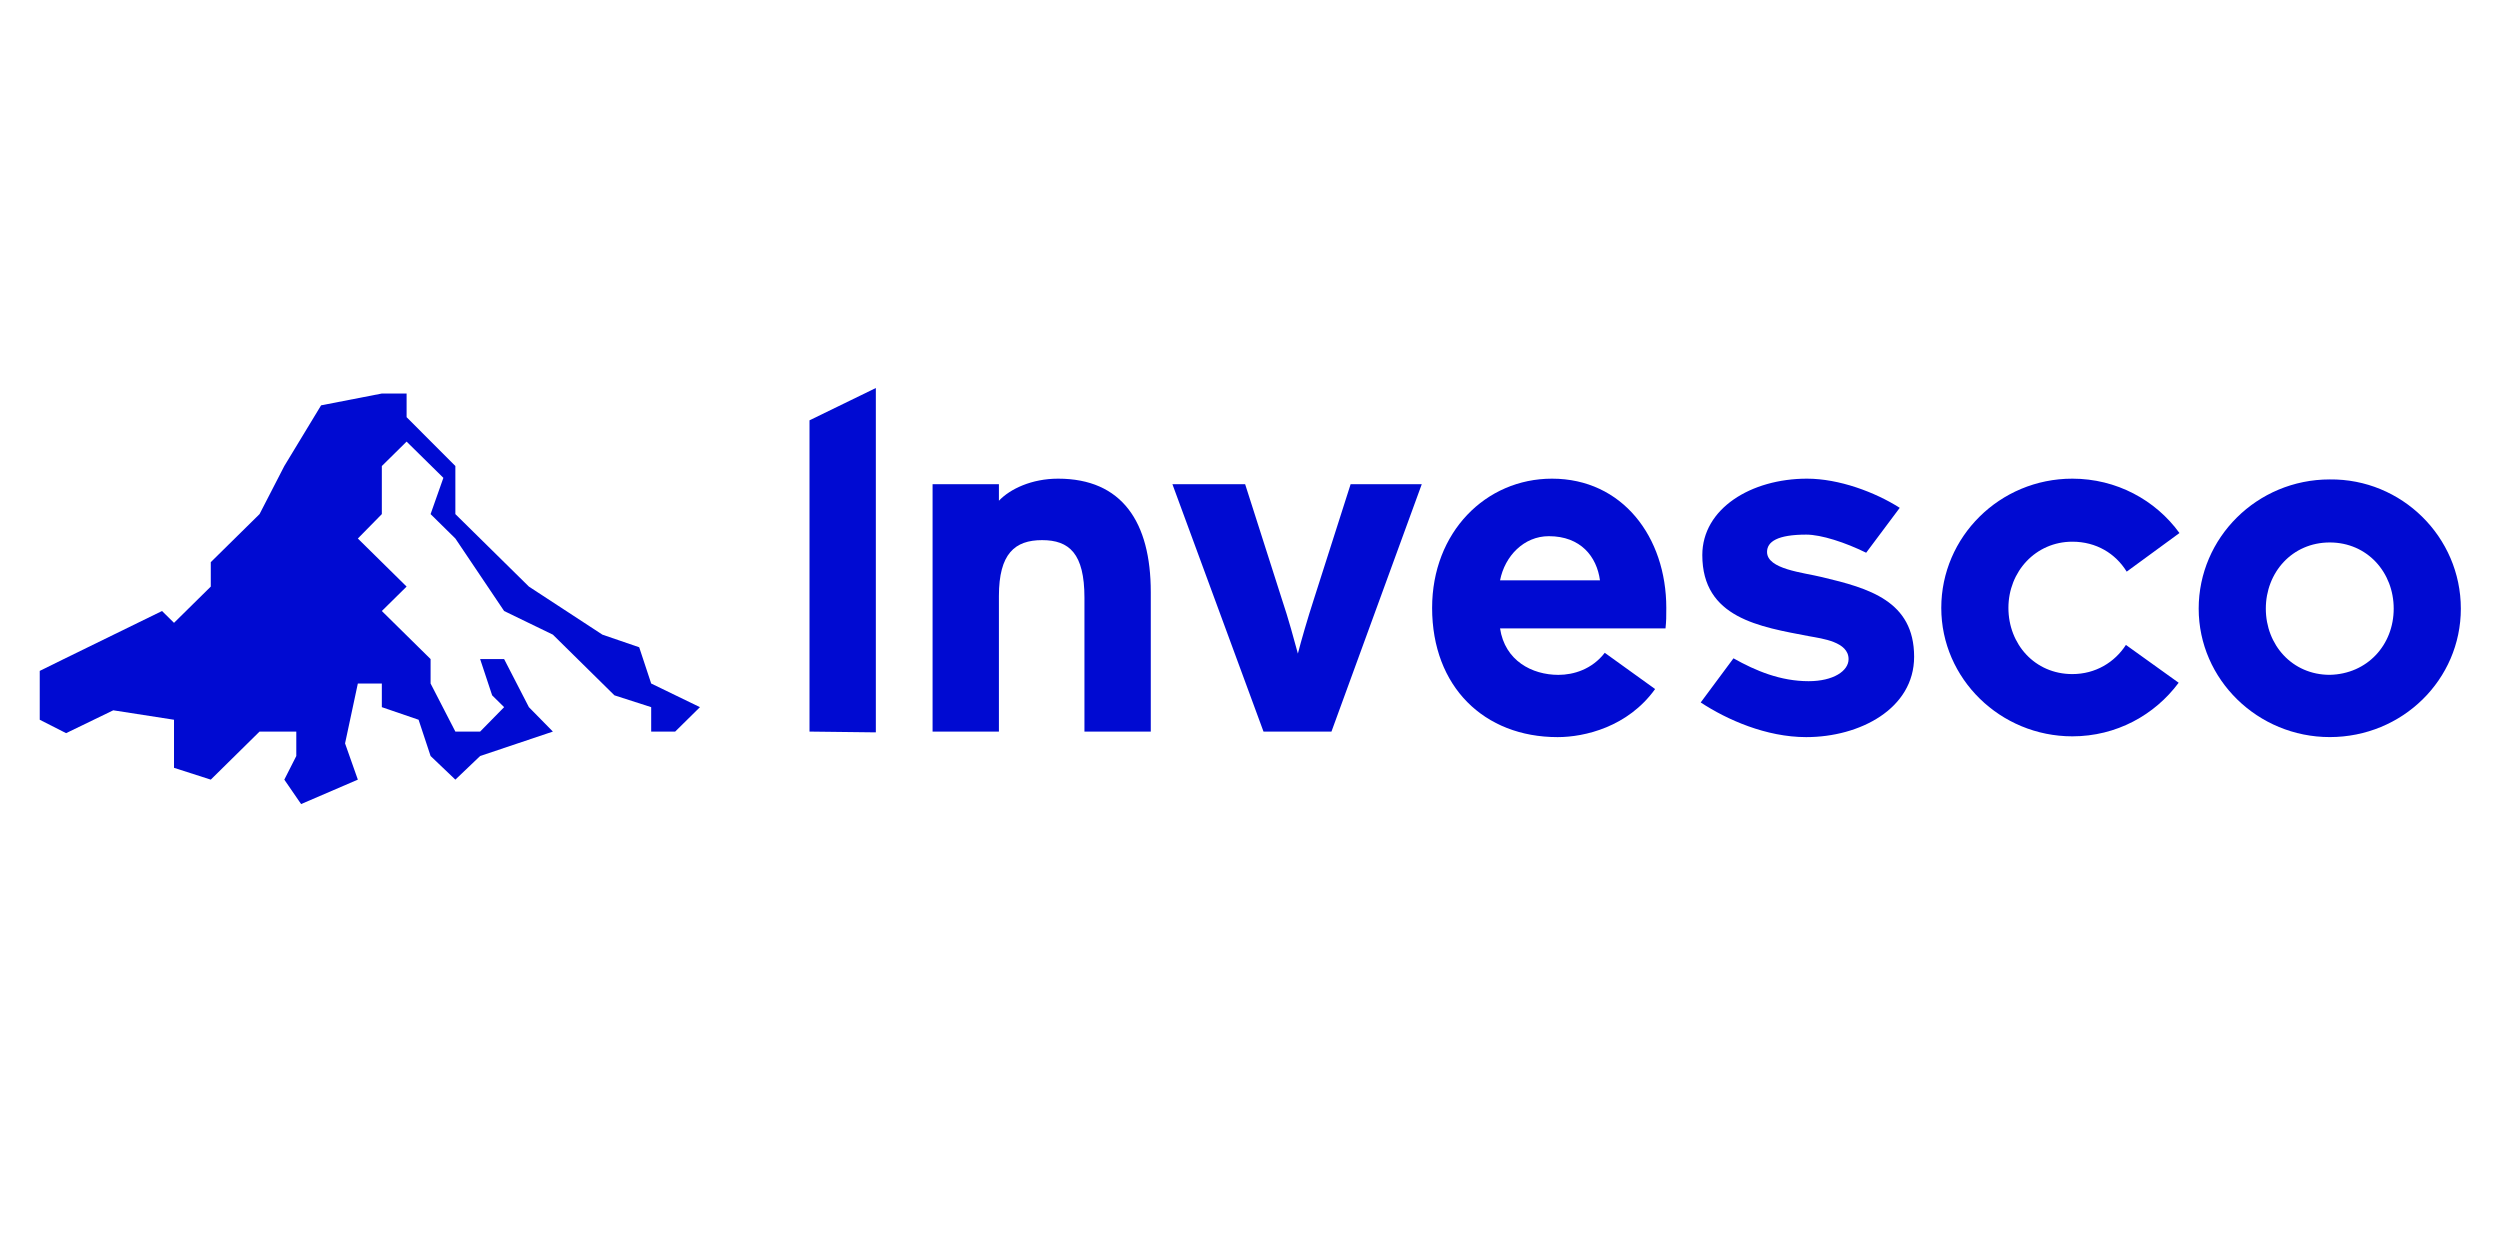 <svg width="131" height="65" viewBox="0 0 131 65" fill="none" xmlns="http://www.w3.org/2000/svg">
<g clip-path="url(#clip0_8370_12799)">
<path d="M25.159 39.615L23.861 40.853L22.563 39.615L21.934 37.715L20.008 37.055V35.816H18.751L18.081 38.954L18.751 40.853L15.778 42.133L14.898 40.853L15.526 39.615V38.335H13.6L11.045 40.853L9.118 40.234V38.954V37.715L5.935 37.22L3.464 38.417L2.082 37.715V35.155L3.339 34.536L8.49 32.017L9.118 32.637L11.045 30.737V29.457L13.6 26.939L14.898 24.42L16.825 21.24L20.008 20.621H21.306V21.86L23.861 24.42V26.939L27.714 30.737L31.567 33.256L33.494 33.917L34.122 35.816L36.677 37.055L35.379 38.335H34.122V37.055L32.196 36.435L28.971 33.256L26.416 32.017L23.861 28.218L22.563 26.939L23.233 25.039L21.306 23.14L20.008 24.42V26.939L18.751 28.218L21.306 30.737L20.008 32.017L22.563 34.536V35.816L23.861 38.335H25.159L26.416 37.055L25.788 36.435L25.159 34.536H26.416L27.714 37.055L28.971 38.335L25.159 39.615Z" fill="#000AD2"/>
<path d="M42.418 38.335V22.025L45.894 20.332V38.376L42.418 38.335Z" fill="#000AD2"/>
<path d="M60.301 38.336H56.825V31.317C56.825 29.005 56.029 28.303 54.605 28.303C53.181 28.303 52.343 29.005 52.343 31.234V38.336H48.867V25.371H52.343V26.238C52.93 25.619 54.061 25.082 55.443 25.082C58.793 25.082 60.301 27.353 60.301 31.028V38.336Z" fill="#000AD2"/>
<path d="M74.501 25.371L69.768 38.336H66.208L61.434 25.371H65.245L67.171 31.399C67.507 32.39 67.842 33.629 68.009 34.248C68.177 33.588 68.512 32.432 68.847 31.399L70.773 25.371H74.501Z" fill="#000AD2"/>
<path d="M81.618 38.625C77.765 38.625 75.043 35.983 75.043 31.854C75.043 27.89 77.849 25.082 81.325 25.082C85.011 25.082 87.314 28.137 87.314 31.854C87.314 32.349 87.314 32.514 87.273 32.927H78.603C78.854 34.62 80.278 35.363 81.66 35.363C82.456 35.363 83.419 35.074 84.09 34.207L86.728 36.106C85.304 38.089 83.043 38.625 81.618 38.625ZM83.838 30.409C83.671 29.17 82.833 28.096 81.158 28.096C79.859 28.096 78.854 29.128 78.603 30.409H83.838Z" fill="#000AD2"/>
<path d="M94.771 35.694C96.07 35.694 96.865 35.157 96.865 34.538C96.865 33.629 95.483 33.464 94.813 33.34C92.216 32.845 89.201 32.39 89.201 29.087C89.201 26.651 91.756 25.082 94.688 25.082C96.363 25.082 98.248 25.784 99.546 26.61L97.787 28.963C96.698 28.427 95.441 28.014 94.646 28.014C93.138 28.014 92.593 28.385 92.593 28.922C92.593 29.83 94.478 29.996 95.483 30.243C97.912 30.821 100.3 31.482 100.3 34.414C100.3 37.139 97.452 38.625 94.646 38.625C92.552 38.625 90.499 37.717 89.117 36.809L90.834 34.496C92.007 35.157 93.305 35.694 94.771 35.694Z" fill="#000AD2"/>
<path d="M108.591 28.385C106.665 28.385 105.241 29.954 105.241 31.854C105.241 33.753 106.623 35.322 108.591 35.322C109.806 35.322 110.811 34.703 111.398 33.794L114.162 35.776C112.905 37.469 110.895 38.584 108.591 38.584C104.822 38.584 101.723 35.57 101.723 31.854C101.723 28.137 104.78 25.082 108.591 25.082C110.895 25.082 112.947 26.197 114.204 27.931L111.439 29.954C110.853 29.005 109.848 28.385 108.591 28.385Z" fill="#000AD2"/>
<path d="M128.948 31.893C128.948 35.609 125.891 38.623 122.08 38.623C118.31 38.623 115.211 35.609 115.211 31.893C115.211 28.177 118.268 25.122 122.08 25.122C125.849 25.08 128.948 28.136 128.948 31.893ZM125.43 31.893C125.43 29.994 124.048 28.425 122.08 28.425C120.111 28.425 118.729 29.994 118.729 31.893C118.729 33.792 120.111 35.361 122.08 35.361C124.048 35.32 125.43 33.792 125.43 31.893Z" fill="#000AD2"/>
</g>
<defs>
<clipPath id="clip0_8370_12799">
<rect width="128" height="22.297" fill="white" transform="translate(2 20)"/>
</clipPath>
</defs>
</svg>
